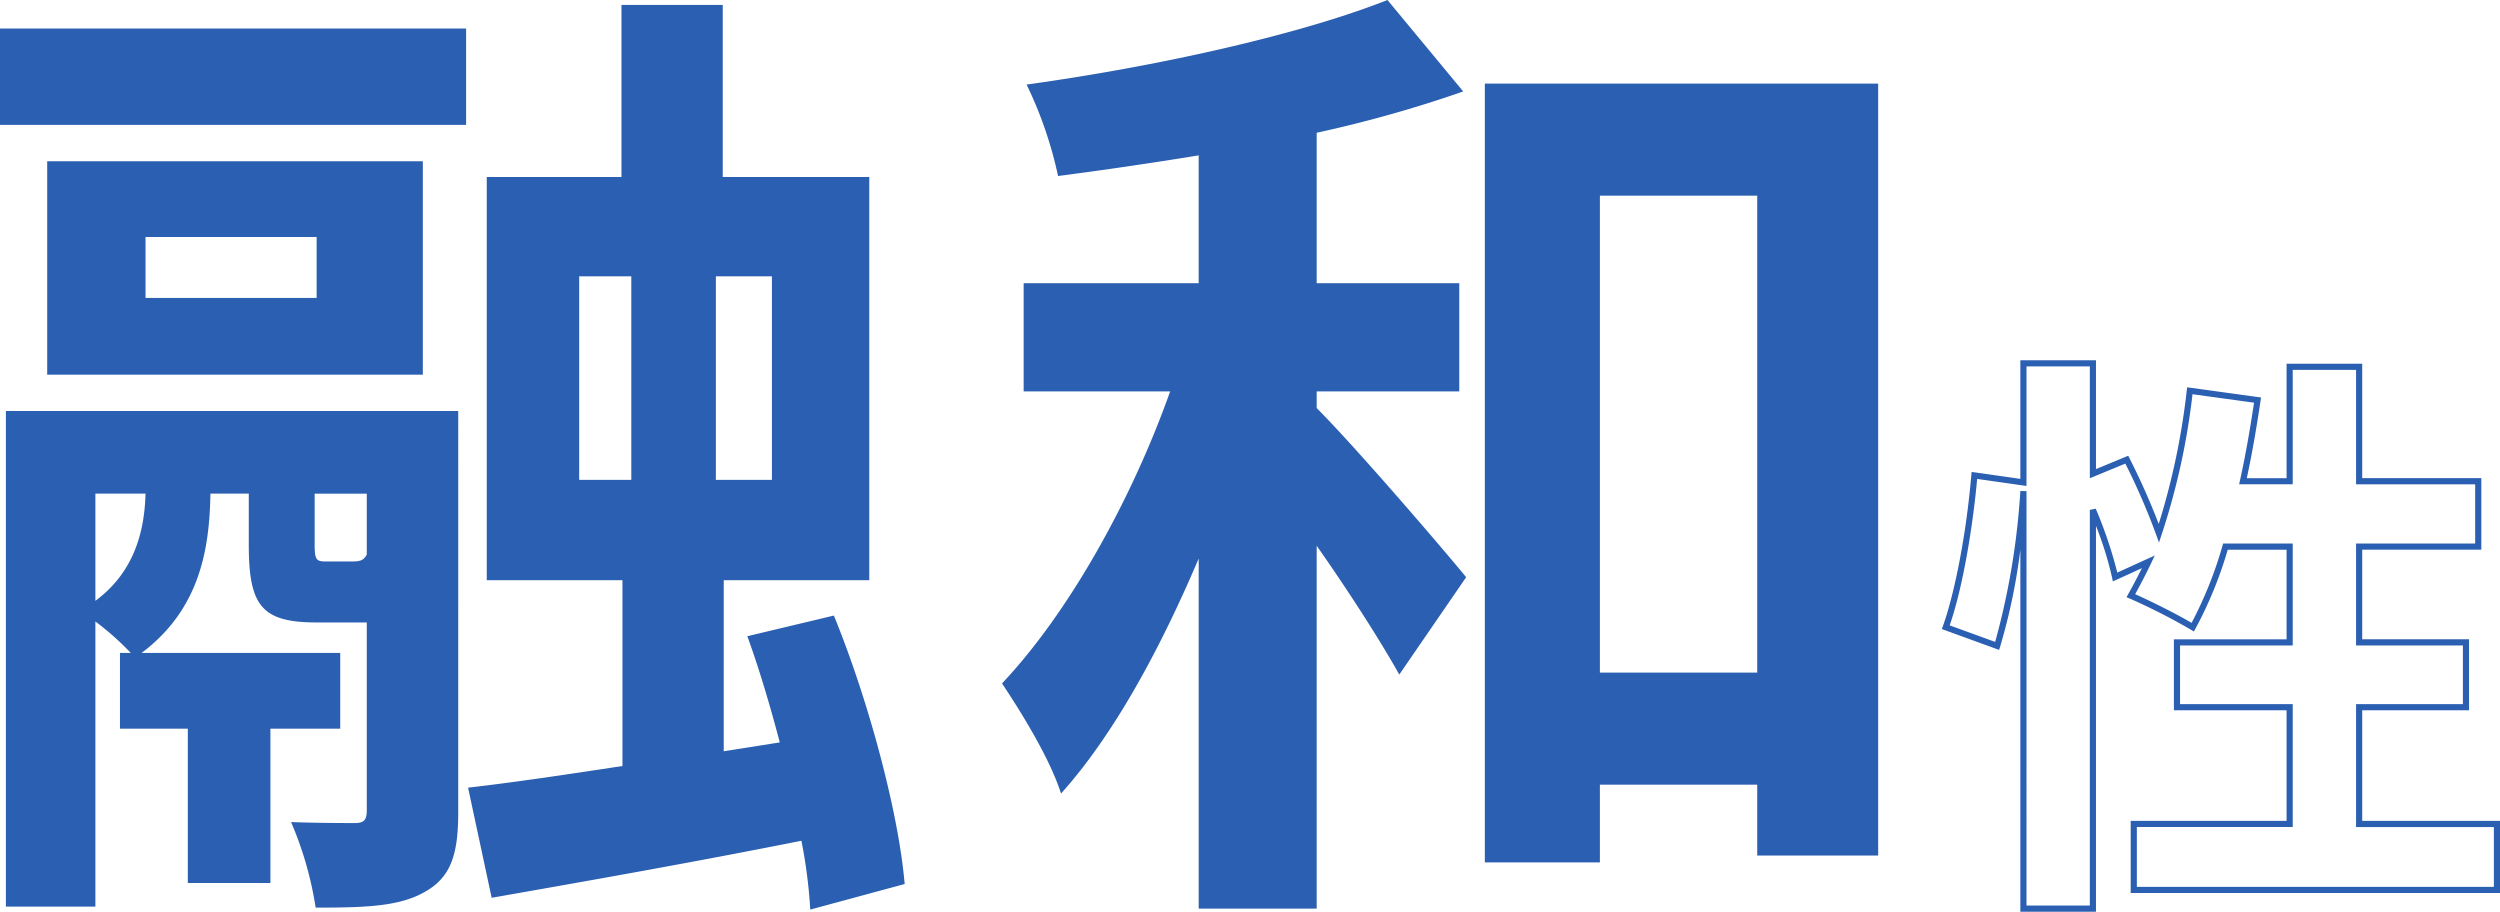 <svg xmlns="http://www.w3.org/2000/svg" width="406.78" height="148.345"><path fill="#2a5fb2" d="M341.04 148.345h-12.305v-58.9a97.4 97.4 0 0 1-3.3 15.807l-.16.493-9.316-3.391.171-.47c1.645-4.524 3.714-13.876 4.627-24.572l.045-.527 7.933 1.133v-19.3h12.305v17.707l5.245-2.17.21.41a112 112 0 0 1 4.755 10.69 116 116 0 0 0 4.563-21.73l.06-.507 12.026 1.659-.074.5c-.736 4.944-1.454 8.979-2.248 12.631h6.478V59.18h12.305V77.8h19.38v11.64h-19.38v14.58h17.385v11.55H384.36v18h22.42v11.735h-60.09V133.57h25.365v-18H353.72v-11.545h18.335v-14.58h-9.575a65.7 65.7 0 0 1-5.257 12.852l-.255.462-.447-.28a100 100 0 0 0-10-5.094l-.509-.218.269-.484a102 102 0 0 0 2.23-4.235l-4.724 2.155-.127-.623a57 57 0 0 0-2.62-8.419Zm-11.305-1h10.305V82.96l.962-.192a70 70 0 0 1 3.507 10.4l6.1-2.782-.59 1.24a96 96 0 0 1-2.6 5.056c2.612 1.157 6.859 3.285 9.179 4.669a65.6 65.6 0 0 0 5.027-12.549l.1-.361h11.33v16.58H354.72v9.545h18.335v20H347.69v9.739h58.09v-9.735h-22.42v-20h17.385v-9.545H383.36v-16.58h19.38v-9.64h-19.38V60.18h-10.305V78.8h-8.723l.135-.608c.815-3.667 1.546-7.7 2.294-12.67l-10.015-1.377a114 114 0 0 1-5 22.777l-.456 1.349-.482-1.342a109 109 0 0 0-4.99-11.5l-5.778 2.389v-18.2h-10.305v19.457l-8.028-1.15c-.677 7.531-2.292 17.566-4.47 23.83l7.4 2.692a119.4 119.4 0 0 0 4.1-24.562l1 .036ZM53.12 91.36c-1.6 0-1.92-.16-1.92-2.72v-8.32h8.48v9.92c-.48.8-.8 1.12-2.4 1.12Zm-37.6-11.04h8.16c-.16 5.44-1.44 12.48-8.16 17.44Zm59.04-13.44H.96v80.64h14.56v-46.4a46.5 46.5 0 0 1 5.76 5.12h-1.76v12.32h11.04v25.12H44v-25.12h11.36v-12.32H23.04c9.6-7.2 11.04-17.12 11.2-25.92h6.24v8.32c0 9.92 2.08 12.64 11.04 12.64h8.16v30.56c0 1.6-.48 2.08-1.92 2.08s-6.08 0-10.4-.16a57 57 0 0 1 4 13.92c8 0 13.6-.16 17.76-2.56 4.32-2.4 5.44-6.24 5.44-12.96Zm-23.04-18.4H23.68v-9.92h27.84ZM68.8 26.24H7.68v34.72H68.8ZM0 20.32h75.84V4.64H0Zm94.24 24.64h8.48v33.12h-8.48Zm31.36 33.12h-9.12V44.96h9.12Zm21.6 65.76c-.96-11.36-5.76-29.6-11.52-43.68l-14.08 3.36c1.92 5.28 3.68 11.2 5.28 17.28l-9.12 1.44V94.4h23.68V28.8H117.6V.8h-16.48v28H79.2v65.6h22.08v30.24c-9.44 1.44-18.08 2.72-25.12 3.52L80 146.08c14.56-2.56 32.8-5.76 50.4-9.28a83 83 0 0 1 1.44 11.2Zm67.04-80.16h23.2v-17.6h-23.2V21.6a203 203 0 0 0 23.84-6.72L225.76 0c-14.56 5.76-37.92 10.88-58.72 13.76a65.6 65.6 0 0 1 5.12 14.88c7.36-.96 15.04-2.08 22.88-3.36v20.8h-28.48v17.6h23.84c-6.24 17.6-16.48 36-27.36 47.52 3.2 4.8 7.84 12.32 9.6 17.92 8.48-9.44 16-23.2 22.4-38.24v56.96h19.2V88.8c5.28 7.52 10.4 15.52 13.44 20.96l10.88-15.84c-3.52-4.32-17.92-21.12-24.32-27.52Zm46.08 45.76v-77.6h25.6v77.6ZM241.6 13.6v126.72h18.72v-12.64h25.6v11.52h19.68V13.6Z"/></svg>